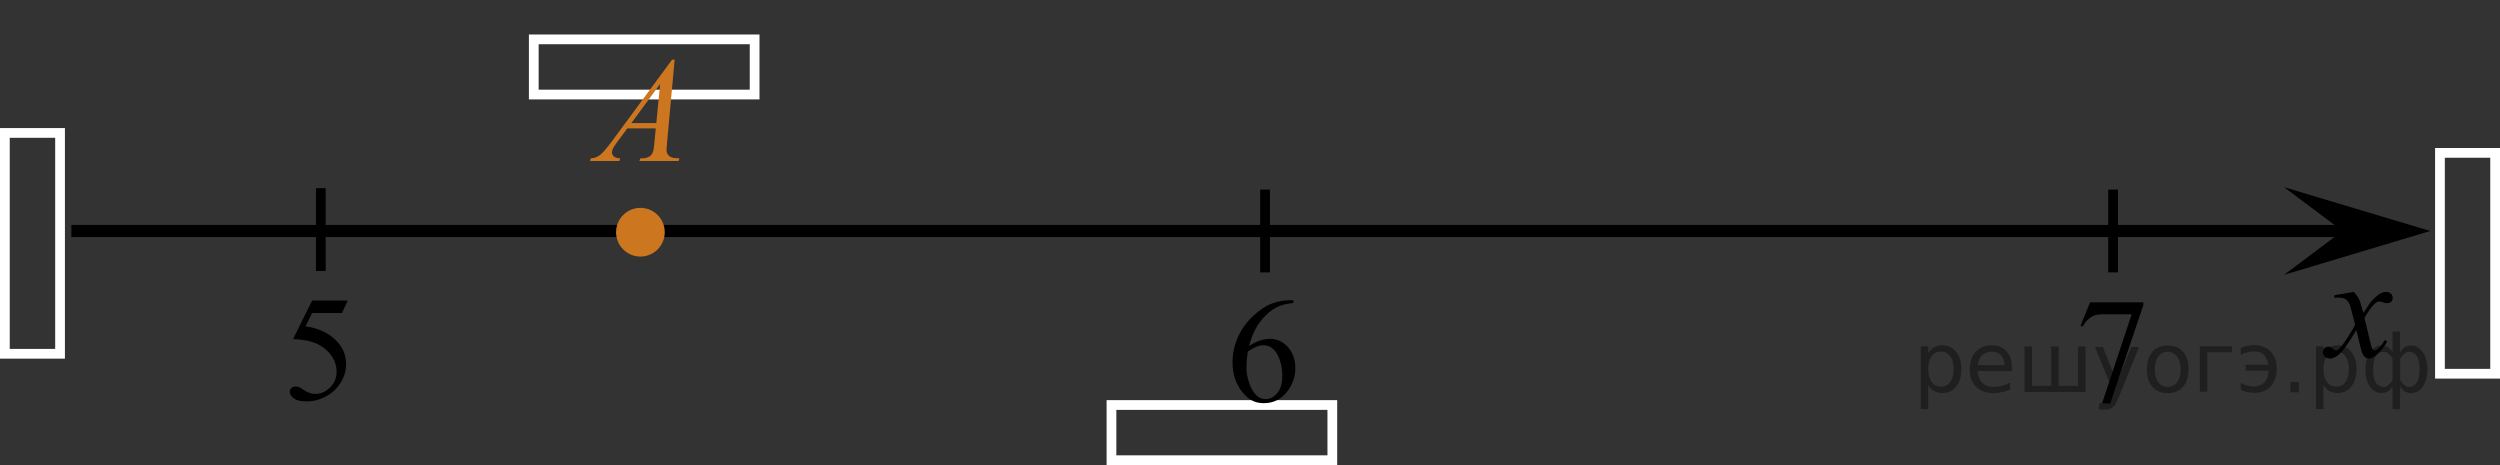 <?xml version="1.0" encoding="utf-8"?>
<!-- Generator: Adobe Illustrator 16.0.0, SVG Export Plug-In . SVG Version: 6.00 Build 0)  -->
<!DOCTYPE svg PUBLIC "-//W3C//DTD SVG 1.1//EN" "http://www.w3.org/Graphics/SVG/1.1/DTD/svg11.dtd">
<svg version="1.1" id="Слой_1" xmlns="http://www.w3.org/2000/svg" xmlns:xlink="http://www.w3.org/1999/xlink" x="0px" y="0px"
	 width="256.829px" height="47.775px" viewBox="-72.293 -1.342 256.829 47.775"
	 enable-background="new -72.293 -1.342 256.829 47.775" xml:space="preserve">
<rect x="-72.293" y="-1.342" width="256.829" height="47.775" fill="#333333" stroke="none"/>
<line fill="none" stroke="#000000" stroke-width="1.25" stroke-linejoin="round" stroke-miterlimit="8" x1="-64.958" y1="22.39" x2="171.784" y2="22.39"/>
<g>
	<path fill="#CC761F" d="M-6.502,20.387c-1.172,0-2.127,0.95-2.127,2.127c0,1.172,0.952,2.126,2.127,2.126
		c1.172,0,2.125-0.952,2.125-2.126C-4.375,21.342-5.327,20.387-6.502,20.387L-6.502,20.387z"/>
	<path fill="none" stroke="#CC761F" stroke-width="0.75" stroke-linecap="round" stroke-linejoin="round" stroke-miterlimit="8" d="
		M-6.502,20.387c-1.172,0-2.127,0.95-2.127,2.127c0,1.172,0.952,2.126,2.127,2.126c1.172,0,2.125-0.952,2.125-2.126
		C-4.375,21.342-5.327,20.387-6.502,20.387L-6.502,20.387z"/>
</g>
<polygon points="168.36,22.388 162.354,17.888 177.368,22.388 162.354,26.889 "/>
<g>
	<g>
		<g>
			<g>
				<g>
					<g>
						<g>
							<g>
								<defs>
									<rect id="SVGID_1_" x="163.681" y="25.708" width="12.358" height="13.731"/>
								</defs>
								<clipPath id="SVGID_2_">
									<use xlink:href="#SVGID_1_"  overflow="visible"/>
								</clipPath>
								<g clip-path="url(#SVGID_2_)">
									<path d="M169.515,28.645c0.239,0.256,0.424,0.515,0.547,0.771c0.088,0.176,0.229,0.644,0.438,1.396l0.646-0.976
										c0.172-0.233,0.381-0.461,0.627-0.676c0.246-0.218,0.463-0.357,0.647-0.438c0.117-0.052,0.248-0.073,0.394-0.073
										c0.211,0,0.379,0.061,0.506,0.17c0.125,0.112,0.188,0.25,0.188,0.412c0,0.188-0.034,0.313-0.108,0.387
										c-0.14,0.121-0.295,0.188-0.476,0.188c-0.104,0-0.213-0.021-0.332-0.063c-0.229-0.079-0.385-0.118-0.465-0.118
										c-0.117,0-0.258,0.066-0.42,0.207c-0.31,0.256-0.668,0.75-1.092,1.479l0.604,2.536c0.094,0.391,0.172,0.619,0.234,0.695
										c0.063,0.072,0.127,0.111,0.188,0.111c0.104,0,0.227-0.059,0.361-0.17c0.271-0.229,0.5-0.521,0.689-0.886l0.262,0.134
										c-0.313,0.58-0.703,1.063-1.186,1.441c-0.271,0.219-0.498,0.324-0.688,0.324c-0.272,0-0.492-0.152-0.654-0.467
										c-0.104-0.189-0.315-1.02-0.646-2.479c-0.771,1.332-1.385,2.188-1.848,2.572c-0.302,0.246-0.591,0.369-0.869,0.369
										c-0.194,0-0.377-0.072-0.539-0.217c-0.116-0.105-0.178-0.254-0.178-0.437c0-0.161,0.057-0.302,0.161-0.405
										s0.24-0.162,0.396-0.162s0.324,0.078,0.502,0.236c0.129,0.109,0.229,0.17,0.297,0.17c0.061,0,0.137-0.041,0.229-0.119
										c0.23-0.188,0.547-0.59,0.943-1.209s0.656-1.063,0.779-1.342c-0.305-1.195-0.471-1.828-0.492-1.896
										c-0.111-0.319-0.262-0.548-0.439-0.682c-0.186-0.135-0.449-0.198-0.807-0.198c-0.111,0-0.242,0.007-0.393,0.018v-0.26
										L169.515,28.645z"/>
								</g>
							</g>
						</g>
					</g>
				</g>
			</g>
		</g>
	</g>
</g>
<path stroke="#D03B00" stroke-miterlimit="10" d="M-1.871,15.893"/>
<path fill="#FFFFFF" stroke="#000000" stroke-miterlimit="10" d="M88.667,7.851"/>
<rect x="-17.458" y="2.702" fill="none" stroke="#FFFFFF" stroke-miterlimit="10" width="22.689" height="5.669"/>
<rect x="41.89" y="40.265" fill="none" stroke="#FFFFFF" stroke-miterlimit="10" width="22.689" height="5.669"/>
<rect x="178.368" y="14.363" fill="none" stroke="#FFFFFF" stroke-miterlimit="10" width="5.668" height="22.689"/>
<rect x="-71.793" y="12.314" fill="none" stroke="#FFFFFF" stroke-miterlimit="10" width="5.669" height="22.688"/>
<line fill="none" stroke="#000000" stroke-miterlimit="10" x1="-39.335" y1="17.988" x2="-39.335" y2="26.493"/>
<line fill="none" stroke="#000000" stroke-miterlimit="10" x1="57.665" y1="18.136" x2="57.665" y2="26.641"/>
<line fill="none" stroke="#000000" stroke-miterlimit="10" x1="144.788" y1="18.136" x2="144.788" y2="26.641"/>
<g>
	<g>
		<path fill="#CC761F" d="M-2.985,4.785l-0.775,8.47c-0.039,0.396-0.061,0.656-0.061,0.781c0,0.199,0.037,0.354,0.113,0.458
			c0.095,0.146,0.225,0.253,0.388,0.322c0.163,0.07,0.438,0.104,0.823,0.104L-2.579,15.2h-4.021l0.083-0.278h0.174
			c0.325,0,0.592-0.068,0.799-0.21c0.146-0.095,0.258-0.253,0.338-0.474c0.056-0.154,0.107-0.521,0.158-1.097l0.12-1.292h-2.922
			l-1.038,1.403c-0.236,0.314-0.385,0.542-0.443,0.681c-0.062,0.138-0.092,0.268-0.092,0.387c0,0.16,0.065,0.299,0.196,0.413
			c0.13,0.115,0.347,0.179,0.647,0.188L-8.661,15.2h-3.021l0.083-0.278c0.372-0.016,0.699-0.139,0.982-0.37
			c0.284-0.233,0.708-0.729,1.269-1.491l6.099-8.273L-2.985,4.785L-2.985,4.785z M-4.476,7.285l-2.959,4.019h2.567L-4.476,7.285z"/>
	</g>
</g>
<path fill="#CC761F" d="M42.124-1.342"/>
<g>
	<g>
		<path d="M-36.573,29.538l-0.588,1.275h-3.071l-0.67,1.367c1.329,0.195,2.384,0.688,3.162,1.479
			c0.667,0.681,1.001,1.48,1.001,2.401c0,0.536-0.109,1.031-0.327,1.486c-0.219,0.456-0.493,0.845-0.825,1.165
			c-0.33,0.32-0.699,0.578-1.104,0.772c-0.578,0.274-1.171,0.413-1.777,0.413c-0.612,0-1.06-0.104-1.336-0.313
			c-0.278-0.207-0.418-0.438-0.418-0.688c0-0.141,0.058-0.265,0.173-0.372c0.115-0.106,0.262-0.161,0.438-0.161
			c0.131,0,0.244,0.021,0.343,0.061s0.265,0.143,0.501,0.309c0.376,0.261,0.758,0.392,1.145,0.392c0.586,0,1.104-0.223,1.547-0.665
			c0.443-0.443,0.666-0.982,0.666-1.618c0-0.615-0.197-1.19-0.595-1.724c-0.397-0.534-0.944-0.944-1.642-1.235
			c-0.547-0.225-1.293-0.355-2.236-0.39l1.958-3.958h3.657V29.538z"/>
	</g>
</g>
<g>
	<g>
		<path d="M60.575,29.505v0.278c-0.662,0.065-1.203,0.196-1.622,0.395c-0.42,0.198-0.834,0.499-1.242,0.905
			c-0.409,0.404-0.748,0.857-1.017,1.355s-0.493,1.09-0.674,1.775c0.723-0.496,1.448-0.744,2.176-0.744
			c0.697,0,1.303,0.281,1.814,0.842s0.768,1.281,0.768,2.162c0,0.852-0.259,1.627-0.775,2.328c-0.622,0.852-1.445,1.277-2.47,1.277
			c-0.697,0-1.29-0.23-1.776-0.691c-0.954-0.896-1.431-2.058-1.431-3.484c0-0.911,0.184-1.777,0.55-2.598
			c0.366-0.821,0.89-1.55,1.569-2.186c0.681-0.636,1.332-1.064,1.954-1.284s1.202-0.331,1.739-0.331H60.575z M55.892,34.763
			c-0.091,0.676-0.136,1.221-0.136,1.637c0,0.48,0.089,1.002,0.268,1.565c0.178,0.563,0.442,1.01,0.794,1.341
			c0.256,0.234,0.567,0.353,0.934,0.353c0.437,0,0.827-0.205,1.171-0.616c0.344-0.41,0.516-0.996,0.516-1.757
			c0-0.856-0.171-1.597-0.512-2.223c-0.342-0.626-0.826-0.938-1.453-0.938c-0.191,0-0.396,0.04-0.614,0.119
			C56.641,34.324,56.319,34.497,55.892,34.763z"/>
	</g>
</g>
<g>
	<g>
		<path d="M142.422,29.716h5.474v0.285l-3.403,10.107h-0.843l3.049-9.168h-2.808c-0.568,0-0.972,0.066-1.213,0.202
			c-0.422,0.23-0.76,0.585-1.016,1.066l-0.219-0.083L142.422,29.716z"/>
	</g>
</g>
<g style="stroke:none;fill:#000;fill-opacity:0.40"><path d="m 125.8,38.2 v 2.48 h -0.77 v -6.44 h 0.77 v 0.71 q 0.24,-0.42 0.61,-0.62 0.37,-0.20 0.88,-0.20 0.85,0 1.38,0.68 0.53,0.68 0.53,1.77 0,1.10 -0.53,1.77 -0.53,0.68 -1.38,0.68 -0.51,0 -0.88,-0.20 -0.37,-0.20 -0.61,-0.62 z m 2.61,-1.63 q 0,-0.85 -0.35,-1.32 -0.35,-0.48 -0.95,-0.48 -0.61,0 -0.96,0.48 -0.35,0.48 -0.35,1.32 0,0.85 0.35,1.33 0.35,0.48 0.96,0.48 0.61,0 0.95,-0.48 0.35,-0.48 0.35,-1.33 z"/><path d="m 134.4,36.4 v 0.38 h -3.52 q 0.05,0.79 0.47,1.21 0.43,0.41 1.19,0.41 0.44,0 0.85,-0.11 0.42,-0.11 0.82,-0.33 v 0.72 q -0.41,0.17 -0.85,0.27 -0.43,0.09 -0.88,0.09 -1.12,0 -1.77,-0.65 -0.65,-0.65 -0.65,-1.76 0,-1.15 0.62,-1.82 0.62,-0.68 1.67,-0.68 0.94,0 1.49,0.61 0.55,0.60 0.55,1.65 z m -0.77,-0.23 q -0.01,-0.63 -0.35,-1.00 -0.34,-0.38 -0.91,-0.38 -0.64,0 -1.03,0.36 -0.38,0.36 -0.44,1.02 z"/><path d="m 139.2,38.3 h 1.98 v -4.05 h 0.77 v 4.67 h -6.26 v -4.67 h 0.77 v 4.05 h 1.97 v -4.05 h 0.77 z"/><path d="m 145.4,39.4 q -0.33,0.83 -0.63,1.09 -0.31,0.25 -0.82,0.25 h -0.61 v -0.64 h 0.45 q 0.32,0 0.49,-0.15 0.17,-0.15 0.39,-0.71 l 0.14,-0.35 -1.89,-4.59 h 0.81 l 1.46,3.65 1.46,-3.65 h 0.81 z"/><path d="m 150.4,34.8 q -0.62,0 -0.97,0.48 -0.36,0.48 -0.36,1.32 0,0.84 0.35,1.32 0.36,0.48 0.98,0.48 0.61,0 0.97,-0.48 0.36,-0.48 0.36,-1.32 0,-0.83 -0.36,-1.31 -0.36,-0.49 -0.97,-0.49 z m 0,-0.65 q 1,0 1.57,0.65 0.57,0.65 0.57,1.80 0,1.15 -0.57,1.80 -0.57,0.65 -1.57,0.65 -1.00,0 -1.57,-0.65 -0.57,-0.65 -0.57,-1.80 0,-1.15 0.57,-1.80 0.57,-0.65 1.57,-0.65 z"/><path d="m 153.7,38.9 v -4.67 h 3.29 v 0.61 h -2.52 v 4.05 z"/><path d="m 157.9,38.0 q 0.66,0.36 1.31,0.36 0.61,0 1.05,-0.35 0.44,-0.36 0.52,-1.27 h -2.37 v -0.61 h 2.34 q -0.05,-0.44 -0.38,-0.90 -0.33,-0.47 -1.16,-0.47 -0.64,0 -1.31,0.36 v -0.72 q 0.65,-0.29 1.35,-0.29 1.09,0 1.72,0.66 0.63,0.66 0.63,1.79 0,1.12 -0.61,1.79 -0.61,0.66 -1.68,0.66 -0.79,0 -1.40,-0.30 z"/><path d="m 163.0,37.9 h 0.88 v 1.06 h -0.88 z"/><path d="m 166.4,38.2 v 2.48 h -0.77 v -6.44 h 0.77 v 0.71 q 0.24,-0.42 0.61,-0.62 0.37,-0.20 0.88,-0.20 0.85,0 1.38,0.68 0.53,0.68 0.53,1.77 0,1.10 -0.53,1.77 -0.53,0.68 -1.38,0.68 -0.51,0 -0.88,-0.20 -0.37,-0.20 -0.61,-0.62 z m 2.61,-1.63 q 0,-0.85 -0.35,-1.32 -0.35,-0.48 -0.95,-0.48 -0.61,0 -0.96,0.48 -0.35,0.48 -0.35,1.32 0,0.85 0.35,1.33 0.35,0.48 0.96,0.48 0.61,0 0.95,-0.48 0.35,-0.48 0.35,-1.33 z"/><path d="m 171.5,36.6 q 0,0.98 0.30,1.40 0.30,0.41 0.82,0.41 0.41,0 0.88,-0.70 v -2.22 q -0.47,-0.70 -0.88,-0.70 -0.51,0 -0.82,0.42 -0.30,0.41 -0.30,1.39 z m 2,4.10 v -2.37 q -0.24,0.39 -0.51,0.55 -0.27,0.16 -0.62,0.16 -0.70,0 -1.18,-0.64 -0.48,-0.65 -0.48,-1.79 0,-1.15 0.48,-1.80 0.49,-0.66 1.18,-0.66 0.35,0 0.62,0.16 0.28,0.16 0.51,0.55 v -2.15 h 0.77 v 2.15 q 0.24,-0.39 0.51,-0.55 0.28,-0.16 0.62,-0.16 0.70,0 1.18,0.66 0.49,0.66 0.49,1.80 0,1.15 -0.49,1.79 -0.48,0.64 -1.18,0.64 -0.35,0 -0.62,-0.16 -0.27,-0.16 -0.51,-0.55 v 2.37 z m 2.77,-4.10 q 0,-0.98 -0.30,-1.39 -0.30,-0.42 -0.81,-0.42 -0.41,0 -0.88,0.70 v 2.22 q 0.47,0.70 0.88,0.70 0.51,0 0.81,-0.41 0.30,-0.42 0.30,-1.40 z"/></g></svg>

<!--File created and owned by https://sdamgia.ru. Copying is prohibited. All rights reserved.-->

